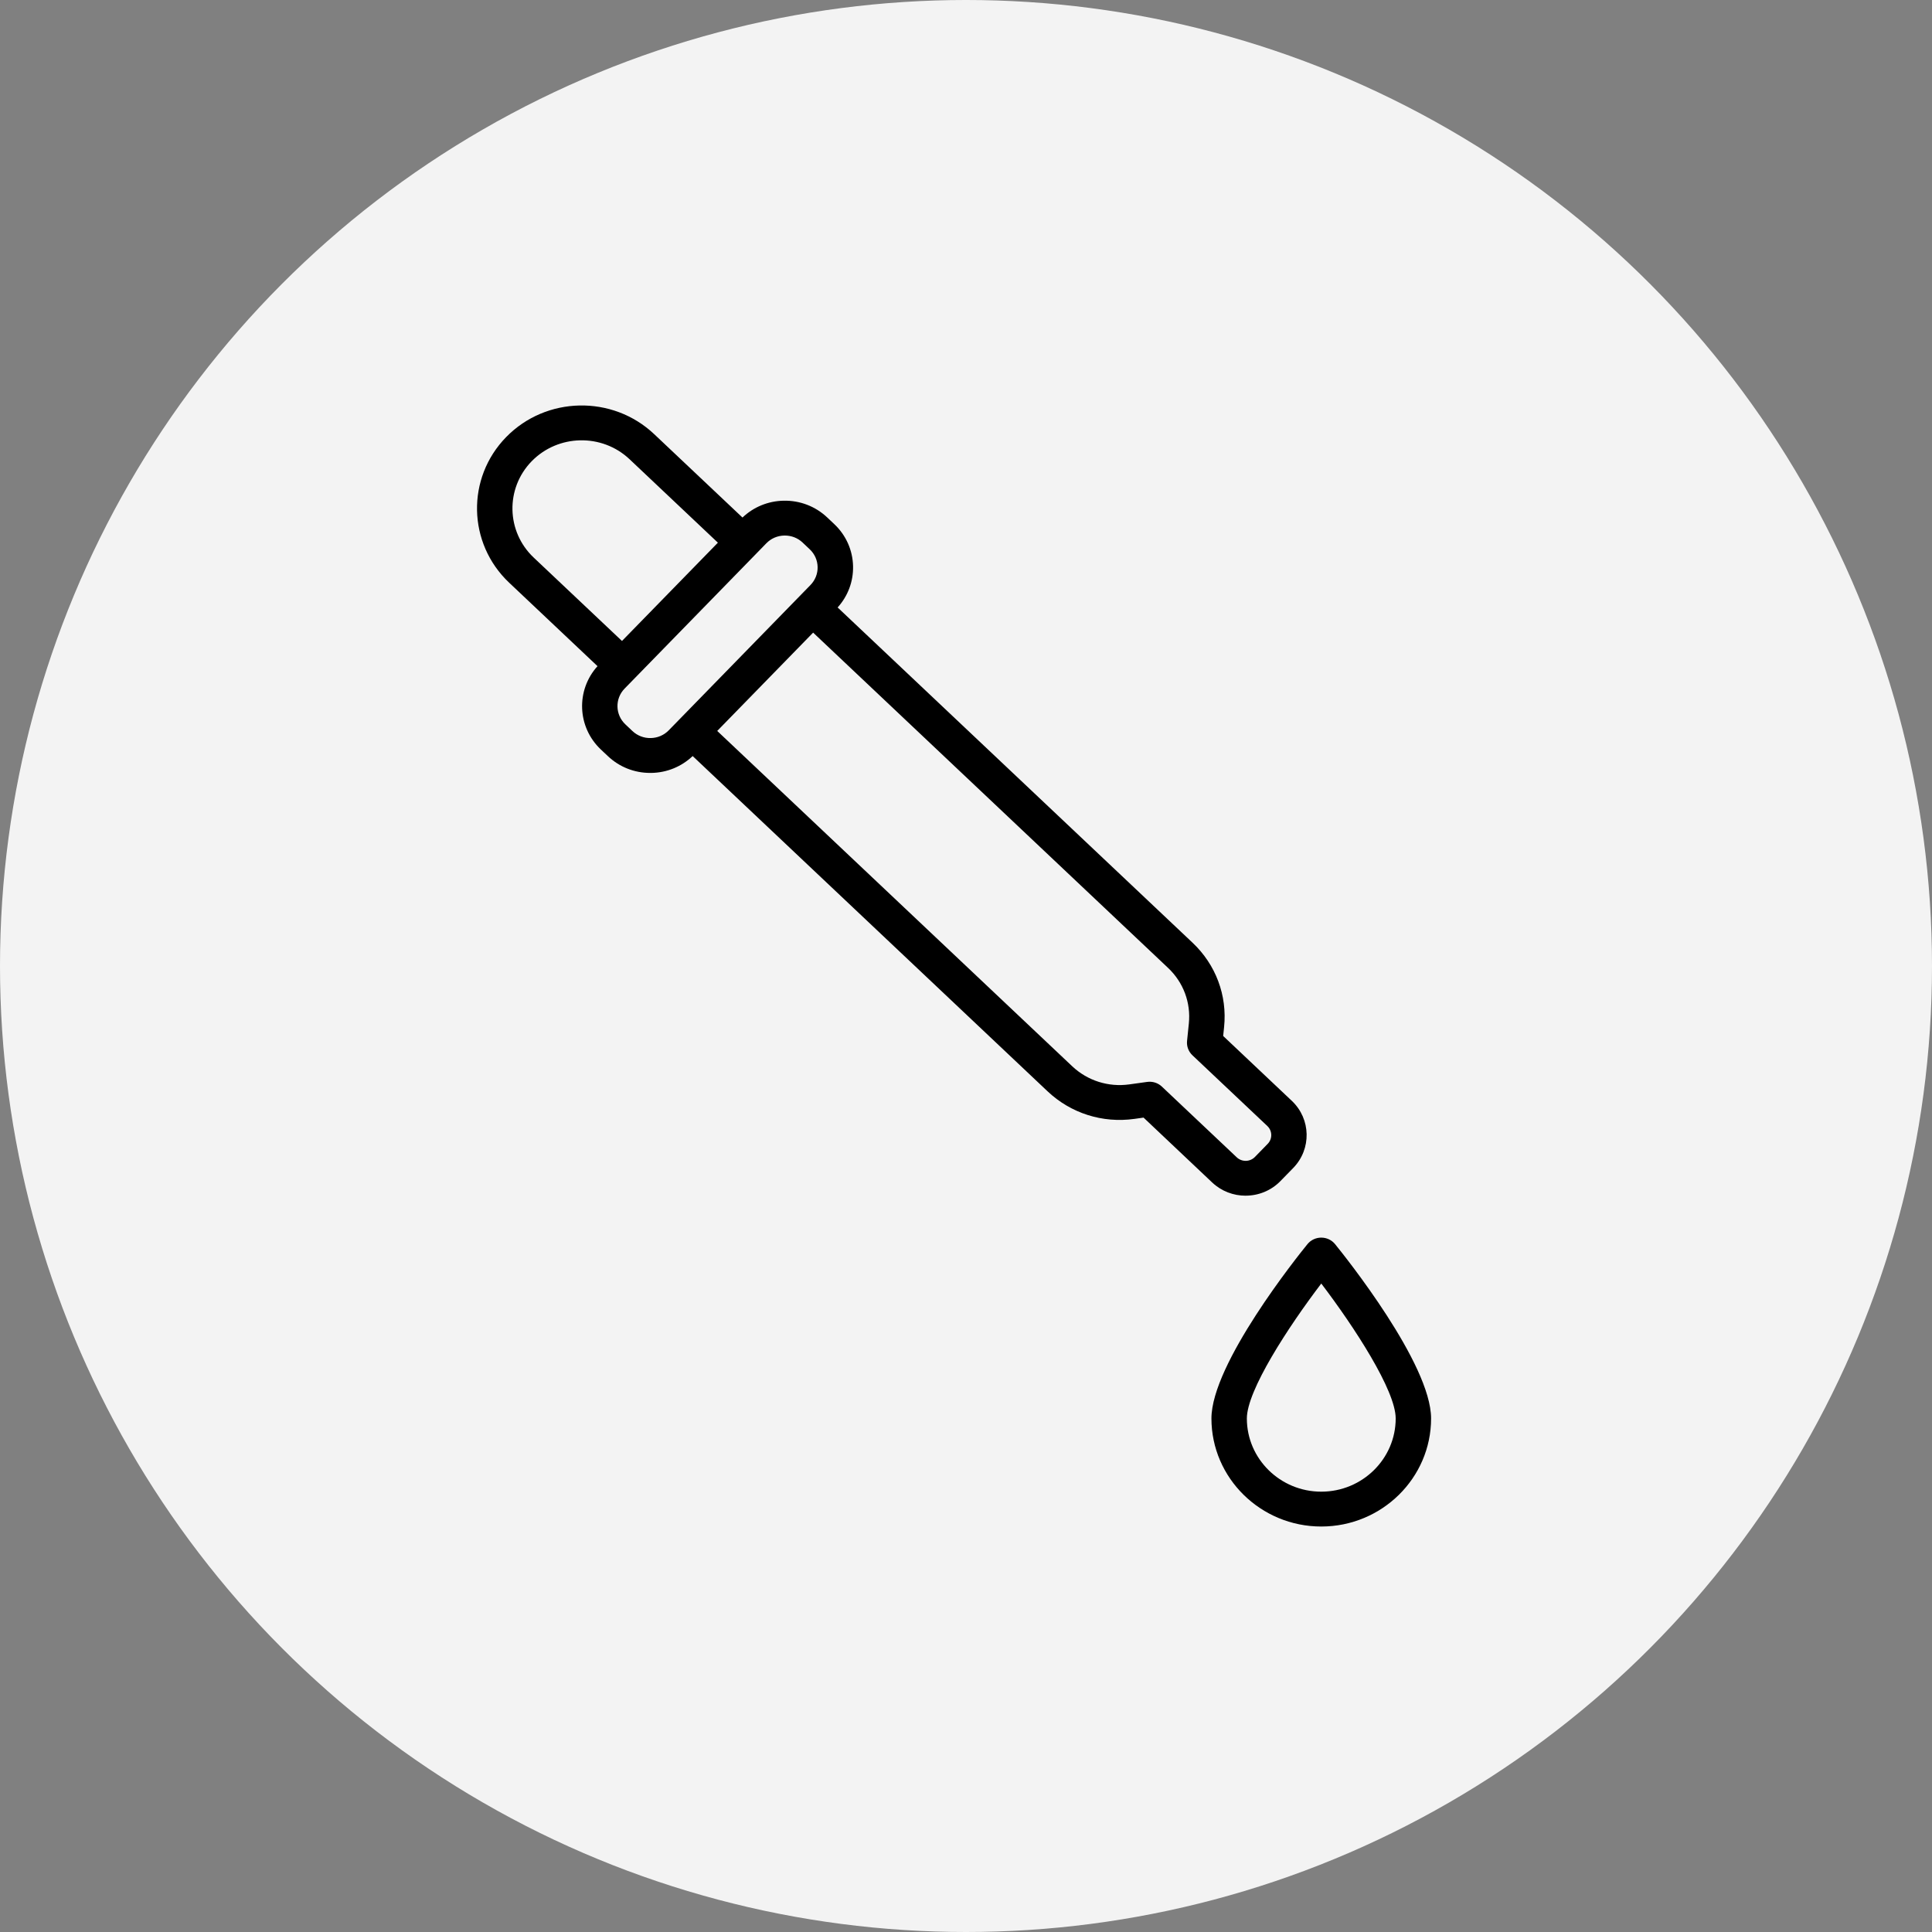 <?xml version="1.0" encoding="UTF-8"?>
<svg xmlns="http://www.w3.org/2000/svg" width="81" height="81" viewBox="0 0 81 81" fill="none">
  <rect x="0" y="0" width="81" height="81" fill="#808080" stroke="none"/>
  <circle cx="40.5" cy="40.5" r="40.5" fill="#F3F3F3"></circle>
  <g clip-path="url(#clip0_1286_3533)">
    <path d="M52.223 50.129C52.755 50.129 53.286 49.924 53.682 49.518L54.219 48.968C54.991 48.176 54.965 46.914 54.161 46.154L51.282 43.434L51.321 43.056C51.456 41.733 50.974 40.446 50 39.525L35.118 25.468C35.549 24.991 35.778 24.382 35.765 23.742C35.751 23.068 35.471 22.441 34.978 21.974L34.681 21.694C34.187 21.227 33.537 20.979 32.855 20.992C32.204 21.005 31.594 21.255 31.129 21.698L27.425 18.2C25.679 16.552 22.896 16.608 21.22 18.326C19.544 20.043 19.601 22.781 21.347 24.43L25.051 27.929C24.141 28.935 24.195 30.481 25.19 31.422L25.487 31.702C25.968 32.157 26.596 32.405 27.26 32.405C27.278 32.405 27.296 32.405 27.314 32.405C27.965 32.392 28.574 32.141 29.04 31.698L43.921 45.755C44.897 46.676 46.223 47.097 47.561 46.91L47.944 46.856L50.822 49.577C51.214 49.946 51.718 50.13 52.222 50.13L52.223 50.129ZM22.292 19.337C23.401 18.201 25.242 18.164 26.396 19.255L30.098 22.752L26.077 26.873L22.376 23.377C21.221 22.286 21.183 20.474 22.292 19.337ZM27.283 30.943C26.998 30.951 26.723 30.845 26.515 30.649L26.218 30.368C25.79 29.963 25.776 29.291 26.187 28.869L26.633 28.412C26.633 28.412 26.633 28.412 26.634 28.411C26.634 28.411 26.634 28.411 26.635 28.41L31.683 23.236L32.129 22.778C32.328 22.573 32.596 22.458 32.884 22.453C32.891 22.453 32.899 22.453 32.906 22.453C33.186 22.453 33.45 22.557 33.651 22.748L33.948 23.029C34.156 23.225 34.273 23.489 34.279 23.772C34.285 24.055 34.178 24.323 33.979 24.528L33.533 24.985L28.485 30.16L28.038 30.618C27.839 30.823 27.571 30.938 27.283 30.943ZM48.093 45.36L47.352 45.463C46.47 45.587 45.594 45.309 44.95 44.701L30.07 30.645L34.091 26.523L48.971 40.579C49.615 41.187 49.932 42.037 49.843 42.91L49.768 43.642C49.745 43.865 49.828 44.087 49.993 44.243L53.133 47.208C53.347 47.41 53.354 47.746 53.149 47.956L52.612 48.507C52.512 48.608 52.378 48.666 52.235 48.669C52.092 48.671 51.956 48.62 51.852 48.522L48.712 45.556C48.548 45.4 48.319 45.328 48.093 45.36H48.093Z" fill="black"></path>
    <path d="M55.974 52.162C55.833 51.988 55.62 51.888 55.395 51.888C55.169 51.888 54.956 51.988 54.815 52.162C54.403 52.668 50.79 57.179 50.79 59.469C50.79 61.967 52.856 64 55.395 64C57.934 64 59.999 61.967 59.999 59.469C59.999 57.18 56.386 52.669 55.974 52.162ZM55.395 62.539C53.674 62.539 52.275 61.162 52.275 59.469C52.275 58.298 54.004 55.641 55.395 53.813C56.786 55.641 58.515 58.299 58.515 59.469C58.515 61.162 57.115 62.539 55.395 62.539Z" fill="black"></path>
  </g>
  <defs>
    <clipPath id="clip0_1286_3533">
      <rect width="40" height="47" fill="white" transform="translate(20 17)"></rect>
    </clipPath>
  </defs>
</svg>
